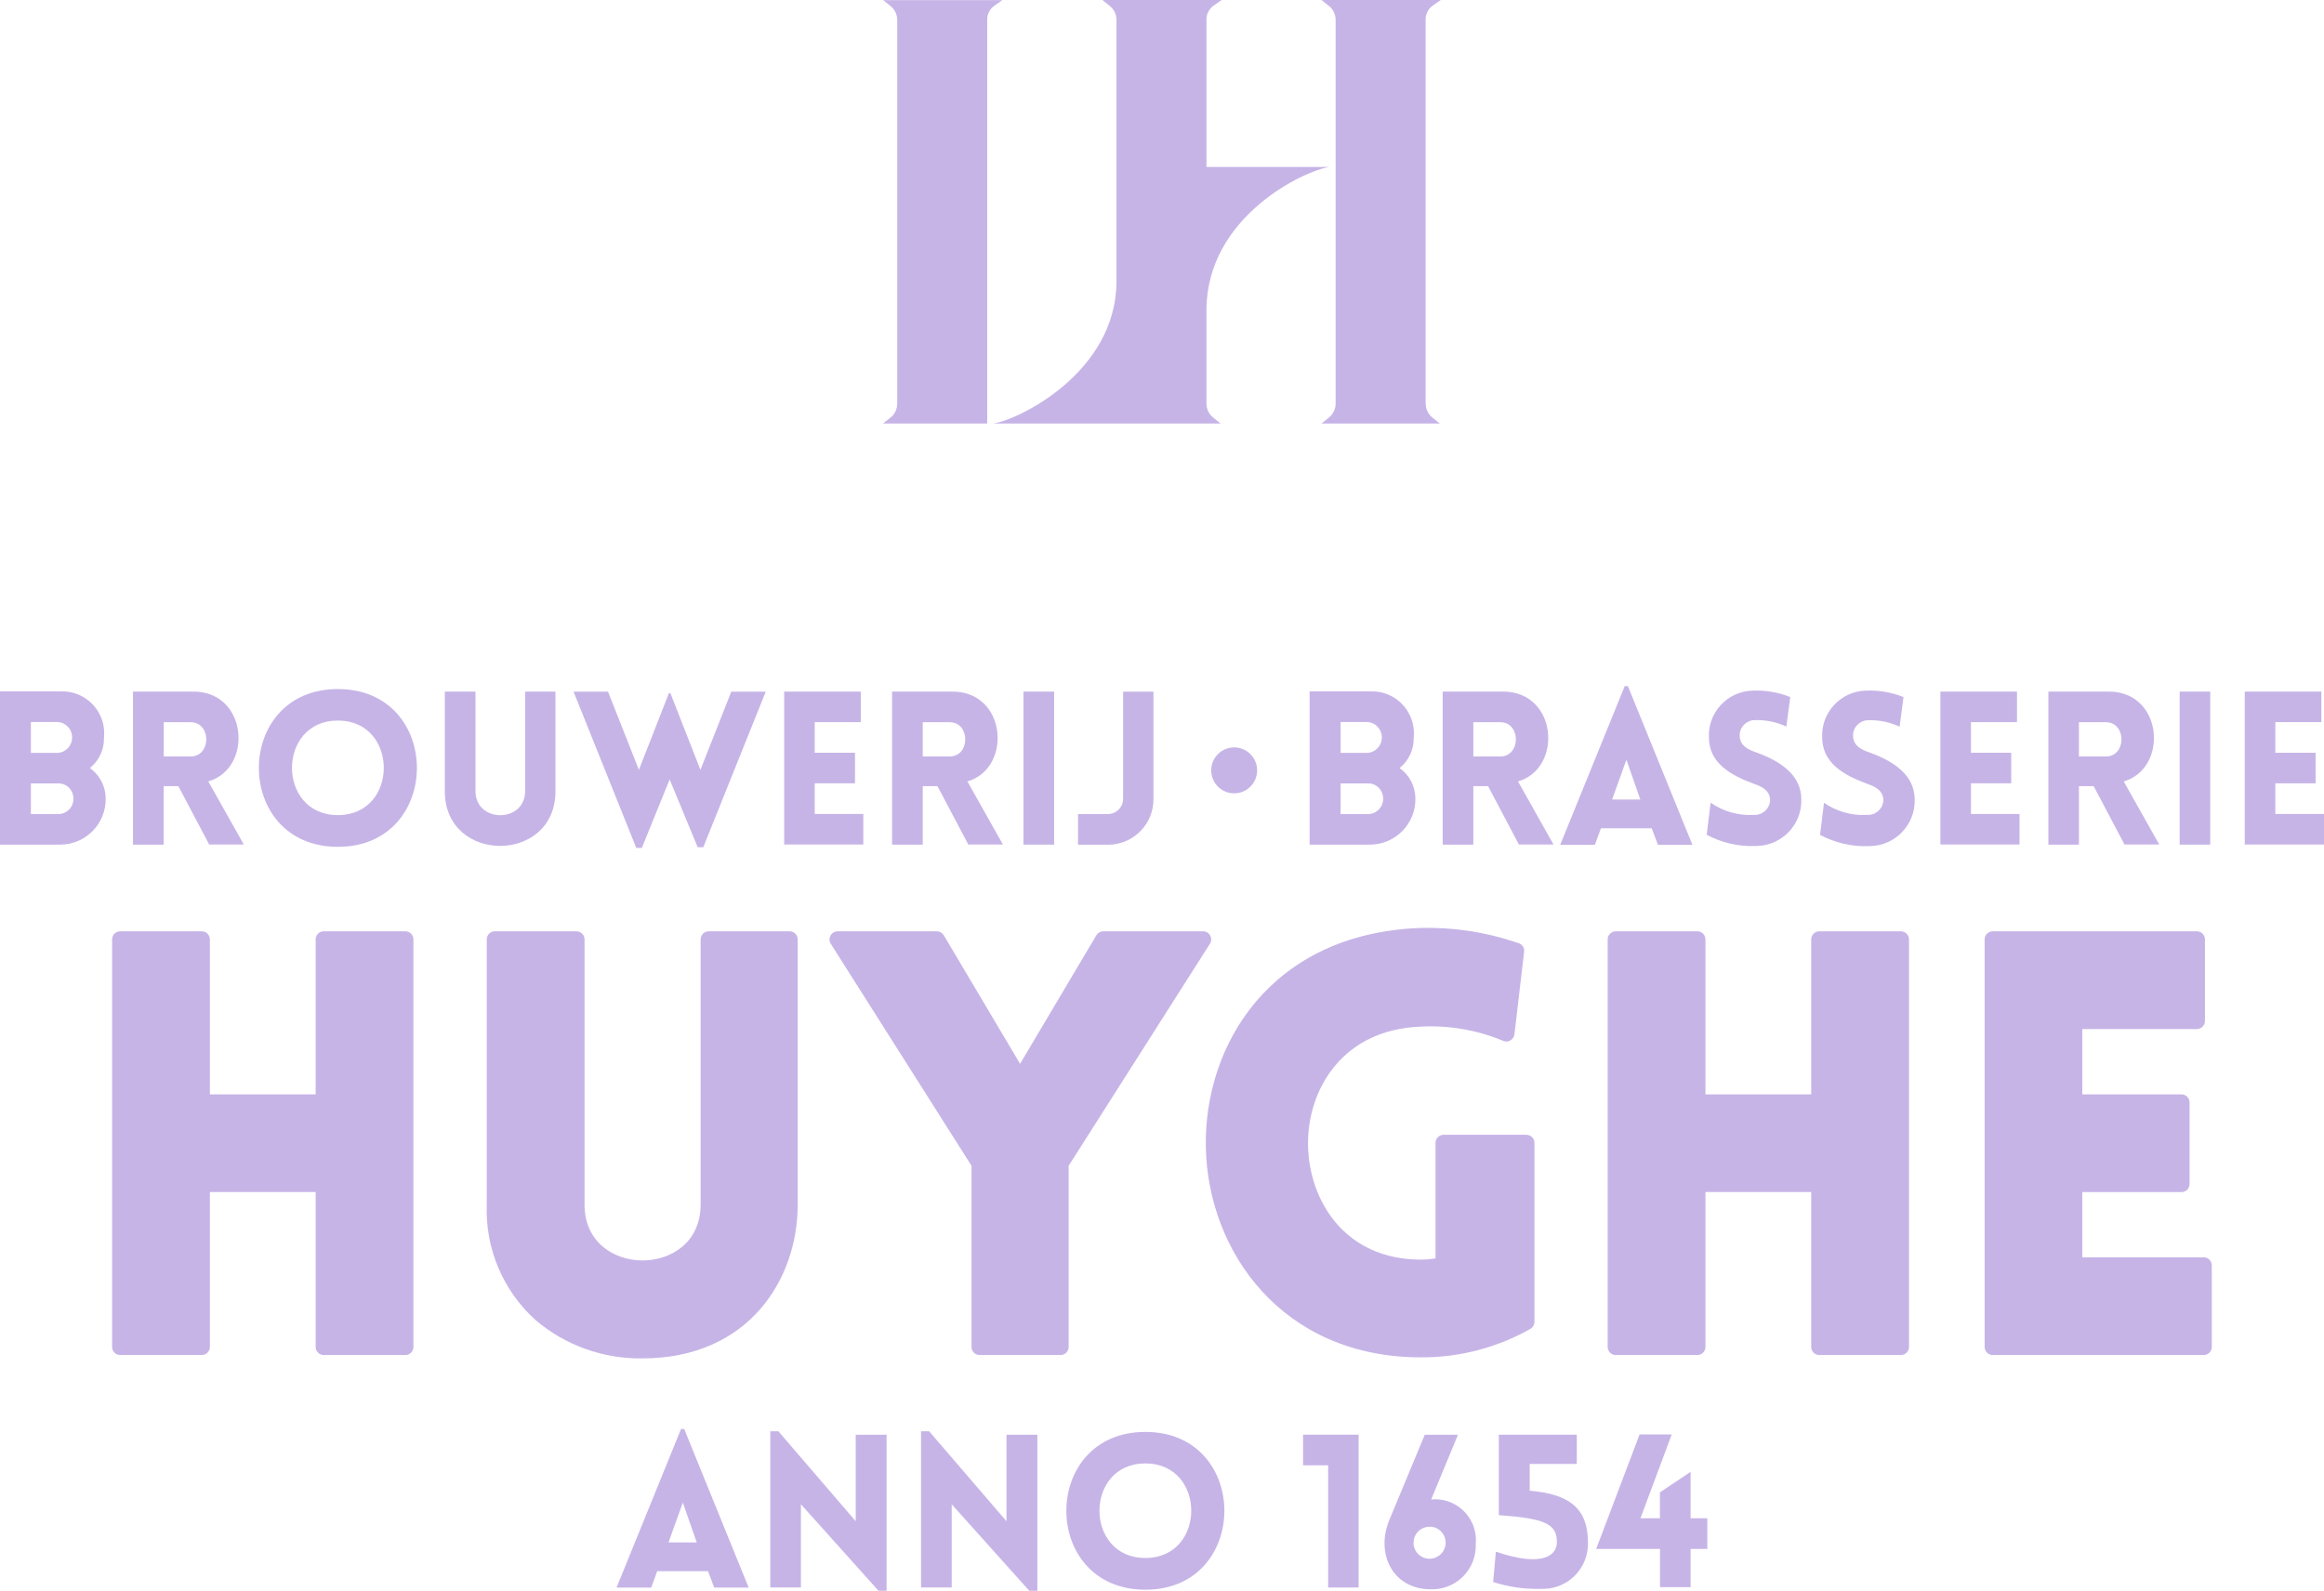 <?xml version="1.0" encoding="UTF-8"?>
<svg id="Layer_1" data-name="Layer 1" xmlns="http://www.w3.org/2000/svg" viewBox="0 0 220.58 151.03">
  <defs>
    <style>
      .cls-1 {
        fill: #c6b4e7;
      }
    </style>
  </defs>
  <g id="Group_148" data-name="Group 148">
    <g id="Group_144" data-name="Group 144">
      <g id="Group_143" data-name="Group 143">
        <path id="Path_508" data-name="Path 508" class="cls-1" d="M38.47,88.42h-7.74c-.42,0-.77.34-.77.77v14.71h-10.04v-14.71c0-.42-.34-.77-.77-.77h-7.74c-.42,0-.77.34-.77.77v38.69c0,.42.34.77.77.77h7.74c.42,0,.77-.34.77-.77v-14.71h10.04v14.71c0,.42.34.77.77.77h7.74c.42,0,.77-.34.77-.77v-38.69c0-.42-.34-.77-.77-.77Z"/>
        <path id="Path_509" data-name="Path 509" class="cls-1" d="M74.95,88.42h-7.68c-.42,0-.77.34-.77.77v25.16c0,3.65-2.86,5.32-5.51,5.32s-5.51-1.66-5.51-5.32v-25.16c0-.42-.34-.77-.77-.77h-7.74c-.42,0-.77.34-.77.77v25.21c-.15,4.15,1.55,8.15,4.63,10.93,2.82,2.4,6.42,3.69,10.12,3.64,10.14,0,14.76-7.55,14.76-14.57v-25.21c0-.42-.34-.77-.77-.77h0Z"/>
        <path id="Path_510" data-name="Path 510" class="cls-1" d="M114.86,88.82c-.13-.25-.39-.4-.67-.4h-9.47c-.27,0-.52.14-.66.38l-7.24,12.2-7.24-12.2c-.14-.23-.39-.38-.66-.38h-9.42c-.42,0-.77.35-.77.77,0,.15.04.29.12.41l13.36,21.08v17.2c0,.42.34.77.77.77h7.68c.42,0,.77-.34.77-.77v-17.2l13.41-21.08c.15-.24.16-.54.02-.78Z"/>
        <path id="Path_511" data-name="Path 511" class="cls-1" d="M144.87,107.74h-7.85c-.42,0-.77.34-.77.77h0v10.97c-.46.07-.93.11-1.4.11-7.22,0-10.61-5.62-10.7-10.84-.09-5.25,3.23-11.02,10.72-11.28,2.67-.14,5.33.32,7.8,1.35.39.17.84-.01,1.01-.4.03-.07.05-.14.06-.21l.92-7.85c.04-.37-.18-.72-.54-.82l-.21-.07c-2.92-.99-6-1.45-9.08-1.37-14.25.52-20.56,11.14-20.38,20.79.18,9.93,7.25,19.98,20.41,19.98,3.64.02,7.22-.91,10.39-2.7.24-.14.39-.39.39-.67v-16.99c0-.42-.34-.77-.77-.77h0Z"/>
        <path id="Path_512" data-name="Path 512" class="cls-1" d="M180.42,88.42h-7.74c-.42,0-.77.34-.77.77v14.71h-10.04v-14.71c0-.42-.34-.77-.77-.77h-7.74c-.42,0-.77.34-.77.77v38.69c0,.42.34.77.77.77h7.74c.42,0,.77-.34.77-.77h0v-14.71h10.04v14.71c0,.42.34.77.77.77h7.74c.42,0,.77-.34.77-.77h0v-38.69c0-.42-.34-.77-.77-.77h0Z"/>
        <path id="Path_513" data-name="Path 513" class="cls-1" d="M209.16,119.38h-11.52v-6.2h9.41c.42,0,.77-.34.77-.77v-7.74c0-.42-.34-.77-.77-.77h-9.41v-6.2h10.87c.42,0,.77-.34.77-.77h0v-7.74c0-.42-.34-.77-.77-.77h-19.37c-.42,0-.77.34-.77.77v38.69c0,.42.34.77.77.77h20.02c.42,0,.77-.34.77-.77h0v-7.74c0-.42-.34-.77-.76-.77,0,0,0,0,0,0Z"/>
      </g>
    </g>
    <path id="Path_514" data-name="Path 514" class="cls-1" d="M126.19,15.85h-11.68V1.84c0-.52.25-1,.67-1.3l.77-.54h-11.32l.66.53c.43.32.68.82.68,1.36v24.79c0,8.67-9.27,13.17-11.68,13.53h21.56l-.66-.53c-.43-.32-.68-.82-.68-1.36v-8.95c.06-8.81,9.26-13.17,11.68-13.52Z"/>
    <path id="Path_515" data-name="Path 515" class="cls-1" d="M94.37.55l.77-.54h-11.32l.66.53c.43.32.68.82.68,1.36v36.42c0,.53-.25,1.04-.68,1.36l-.66.53h9.88V1.84c0-.51.25-1,.67-1.29Z"/>
    <path id="Path_516" data-name="Path 516" class="cls-1" d="M135.31,38.31V1.84c0-.52.25-1,.67-1.3l.77-.54h-11.32l.66.53c.43.32.68.82.68,1.36v36.43c0,.53-.26,1.04-.68,1.36l-.66.53h11.23l-.66-.53c-.43-.32-.68-.82-.68-1.36Z"/>
    <g id="Group_146" data-name="Group 146">
      <g id="Group_145" data-name="Group 145">
        <path id="Path_517" data-name="Path 517" class="cls-1" d="M0,65.64h5.75c2.2-.08,4.06,1.63,4.14,3.84,0,.19,0,.38-.02.57.03,1.11-.47,2.17-1.34,2.87.94.66,1.5,1.75,1.5,2.9.03,2.39-1.88,4.34-4.27,4.37,0,0-.01,0-.02,0H0v-14.54ZM2.93,71.48h2.58c.81-.07,1.4-.79,1.33-1.6-.06-.71-.62-1.27-1.33-1.33h-2.58v2.93ZM2.93,77.29h2.58c.8.01,1.45-.63,1.46-1.43,0-.01,0-.02,0-.04,0-.79-.62-1.44-1.41-1.44-.02,0-.03,0-.05,0h-2.58v2.91Z"/>
        <path id="Path_518" data-name="Path 518" class="cls-1" d="M19.86,80.19l-2.93-5.55h-1.4v5.55h-2.91v-14.53h5.73c5.18,0,5.69,7.29,1.42,8.53l3.37,5.99h-3.29ZM15.53,71.82h2.57c1.97,0,1.97-3.25,0-3.25h-2.56v3.25Z"/>
        <path id="Path_519" data-name="Path 519" class="cls-1" d="M32.07,65.42c10,0,10,14.98,0,14.98s-10-14.98,0-14.98ZM32.07,68.41c-5.81,0-5.81,8.98,0,8.98s5.81-8.98,0-8.98Z"/>
        <path id="Path_520" data-name="Path 520" class="cls-1" d="M42.22,75.13v-9.47h2.91v9.45c0,3.05,4.71,3.05,4.71,0v-9.45h2.88v9.47c0,6.91-10.5,6.91-10.5,0Z"/>
        <path id="Path_521" data-name="Path 521" class="cls-1" d="M60.39,80.5l-5.95-14.83h3.27l2.93,7.42,2.85-7.28h.14l2.85,7.28,2.93-7.42h3.27l-5.93,14.77h-.53l-2.66-6.44-2.64,6.5h-.51Z"/>
        <path id="Path_522" data-name="Path 522" class="cls-1" d="M74.43,80.19v-14.53h7.27v2.9h-4.37v2.91h3.82v2.9h-3.82v2.91h4.61v2.9h-7.52Z"/>
        <path id="Path_523" data-name="Path 523" class="cls-1" d="M91.91,80.19l-2.93-5.55h-1.4v5.55h-2.91v-14.53h5.73c5.18,0,5.69,7.29,1.42,8.53l3.37,5.99h-3.29ZM87.58,71.82h2.56c1.97,0,1.97-3.25,0-3.25h-2.56v3.25Z"/>
        <path id="Path_524" data-name="Path 524" class="cls-1" d="M97.14,80.19v-14.53h2.91v14.53h-2.91Z"/>
        <path id="Path_525" data-name="Path 525" class="cls-1" d="M102.34,77.29h2.78c.81.01,1.47-.63,1.48-1.44,0,0,0-.01,0-.02v-10.16h2.88v10.16c.03,2.39-1.88,4.34-4.27,4.37,0,0-.01,0-.02,0h-2.87v-2.9Z"/>
        <path id="Path_526" data-name="Path 526" class="cls-1" d="M124.31,65.64h5.75c2.2-.09,4.06,1.63,4.14,3.84,0,.19,0,.38-.02.57.03,1.11-.47,2.17-1.34,2.87.94.66,1.5,1.75,1.5,2.9.03,2.39-1.88,4.34-4.27,4.37,0,0-.01,0-.02,0h-5.75v-14.54ZM127.24,71.48h2.58c.81-.07,1.4-.79,1.33-1.6-.06-.71-.62-1.27-1.33-1.33h-2.58v2.93ZM127.24,77.29h2.58c.8.01,1.45-.63,1.46-1.43,0-.01,0-.02,0-.04,0-.79-.62-1.44-1.41-1.44-.02,0-.03,0-.05,0h-2.58v2.91Z"/>
        <path id="Path_527" data-name="Path 527" class="cls-1" d="M144.17,80.19l-2.93-5.55h-1.4v5.55h-2.91v-14.53h5.73c5.18,0,5.69,7.29,1.42,8.53l3.37,5.99h-3.29ZM139.84,71.82h2.56c1.97,0,1.97-3.25,0-3.25h-2.56v3.25Z"/>
        <path id="Path_528" data-name="Path 528" class="cls-1" d="M154.21,65.14h.3l6.12,15.06h-3.27l-.59-1.56h-4.82l-.57,1.56h-3.29l6.12-15.06ZM155.69,75.91l-1.32-3.78-1.36,3.78h2.68Z"/>
        <path id="Path_529" data-name="Path 529" class="cls-1" d="M162.36,76.21c1.21.84,2.67,1.25,4.15,1.16.81.02,1.48-.62,1.5-1.43,0-.01,0-.02,0-.03-.06-.83-.69-1.2-1.5-1.48-2.27-.83-4.31-1.99-4.31-4.43-.1-2.35,1.73-4.33,4.08-4.43,0,0,.01,0,.02,0,1.24-.06,2.47.15,3.62.61l-.37,2.8c-.93-.43-1.94-.64-2.97-.61-.79-.01-1.45.62-1.46,1.42,0,.07,0,.14.01.21.08.81.79,1.18,1.63,1.46,2.26.83,4.21,2.13,4.21,4.45.06,2.38-1.83,4.35-4.21,4.41-.06,0-.12,0-.18,0-1.6.06-3.18-.31-4.59-1.06l.37-3.05Z"/>
        <path id="Path_530" data-name="Path 530" class="cls-1" d="M173.11,76.21c1.21.84,2.67,1.25,4.15,1.16.81.02,1.48-.62,1.5-1.43,0-.01,0-.02,0-.03-.06-.83-.69-1.2-1.5-1.48-2.27-.83-4.31-1.99-4.31-4.43-.1-2.35,1.73-4.33,4.08-4.43,0,0,.01,0,.02,0,1.24-.06,2.47.15,3.62.61l-.37,2.81c-.93-.43-1.94-.64-2.97-.61-.79,0-1.44.63-1.45,1.42,0,.07,0,.14.01.21.08.81.79,1.18,1.63,1.46,2.26.83,4.21,2.13,4.21,4.45.06,2.38-1.83,4.35-4.21,4.41-.06,0-.12,0-.18,0-1.6.06-3.18-.31-4.59-1.06l.37-3.05Z"/>
        <path id="Path_531" data-name="Path 531" class="cls-1" d="M184.17,80.19v-14.53h7.27v2.9h-4.37v2.91h3.82v2.9h-3.82v2.91h4.61v2.9h-7.52Z"/>
        <path id="Path_532" data-name="Path 532" class="cls-1" d="M201.65,80.19l-2.93-5.55h-1.4v5.55h-2.9v-14.53h5.73c5.18,0,5.69,7.29,1.42,8.53l3.37,5.99h-3.3ZM197.32,71.82h2.56c1.97,0,1.97-3.25,0-3.25h-2.56v3.25Z"/>
        <path id="Path_533" data-name="Path 533" class="cls-1" d="M206.88,80.19v-14.53h2.9v14.53h-2.9Z"/>
        <path id="Path_534" data-name="Path 534" class="cls-1" d="M213.06,80.19v-14.53h7.27v2.9h-4.37v2.91h3.82v2.9h-3.82v2.91h4.62v2.9h-7.52Z"/>
      </g>
      <circle id="Ellipse_17" data-name="Ellipse 17" class="cls-1" cx="117.14" cy="73.14" r="2.18"/>
    </g>
    <g id="Group_147" data-name="Group 147">
      <path id="Path_535" data-name="Path 535" class="cls-1" d="M64.64,135.67h.3l6.12,15.06h-3.27l-.59-1.56h-4.82l-.57,1.56h-3.29l6.12-15.06ZM66.13,146.44l-1.32-3.78-1.36,3.78h2.68Z"/>
      <path id="Path_536" data-name="Path 536" class="cls-1" d="M76.01,150.72h-2.9v-14.83h.77l7.34,8.54v-8.21h2.93v14.81h-.77l-7.36-8.21v7.9Z"/>
      <path id="Path_537" data-name="Path 537" class="cls-1" d="M90.32,150.72h-2.9v-14.83h.77l7.34,8.54v-8.21h2.93v14.81h-.77l-7.36-8.21v7.9Z"/>
      <path id="Path_538" data-name="Path 538" class="cls-1" d="M108.71,135.95c10,0,10,14.98,0,14.98s-10-14.98,0-14.98ZM108.71,138.94c-5.81,0-5.81,8.98,0,8.98s5.81-8.98,0-8.98Z"/>
      <path id="Path_539" data-name="Path 539" class="cls-1" d="M123.69,136.21h5.26v14.51h-2.89v-11.6h-2.38v-2.91Z"/>
      <path id="Path_540" data-name="Path 540" class="cls-1" d="M140.07,146.56c.1,2.29-1.67,4.23-3.96,4.33-.15,0-.3,0-.45,0-3.5-.08-5.1-3.41-3.8-6.56l3.37-8.11h3.15l-2.54,6.14c2.13-.2,4.02,1.36,4.23,3.49.02.24.02.48,0,.72ZM134.16,146.5c.02.84.71,1.51,1.56,1.49.8-.02,1.45-.65,1.49-1.45.04-.84-.61-1.56-1.45-1.59s-1.56.61-1.59,1.45c0,.03,0,.07,0,.1h0Z"/>
      <path id="Path_541" data-name="Path 541" class="cls-1" d="M150.72,146.46c.06,2.36-1.8,4.33-4.16,4.39-.07,0-.14,0-.21,0-1.57.05-3.14-.17-4.63-.65l.26-2.88c4.51,1.54,5.81.3,5.79-.91,0-1.71-1.08-2.24-5.51-2.56v-7.64h7.4v2.78h-4.47v2.54c3.66.32,5.53,1.58,5.53,4.93Z"/>
      <path id="Path_542" data-name="Path 542" class="cls-1" d="M157.56,150.7v-3.64h-6.06l4.12-10.87h3.05l-2.97,7.96h1.85v-2.46l2.91-1.95v4.41h1.59v2.91h-1.59v3.63h-2.9Z"/>
    </g>
  </g>
</svg>